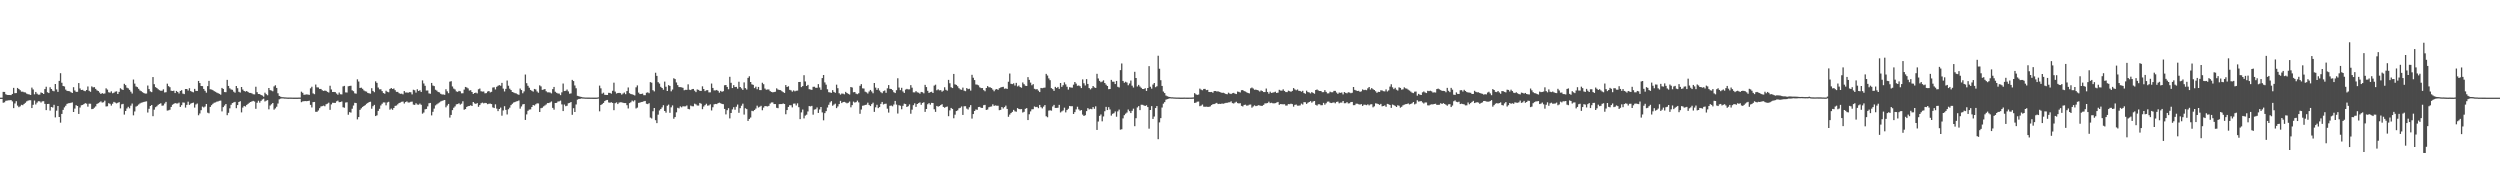 <?xml version="1.0" encoding="UTF-8"?>
<svg xmlns="http://www.w3.org/2000/svg" width="1920" height="150">
  <path d="M0 75.000h1v1.000H0zM1 75.000h1v1.000H1zM2 70.563h1v8.317H2zM3 70.629h1v7.982H3zM4 72.405h1v5.019H4zM5 72.920h1v4.336H5zM6 72.966h1v4.097H6zM7 72.952h1v4.048H7zM8 73.037h1v3.834H8zM9 72.152h1v5.713H9zM10 67.482h1v15.559H10zM11 71.590h1v7.884H11zM12 71.490h1v6.238H12zM13 67.554h1v13.529H13zM14 68.327h1v14.023H14zM15 69.297h1v12.371H15zM16 70.385h1v10.120H16zM17 70.379h1v10.428H17zM18 70.849h1v8.978H18zM19 71.024h1v7.929H19zM20 71.888h1v5.997H20zM21 72.346h1v4.945H21zM22 72.529h1v4.451H22zM23 72.884h1v4.136H23zM24 67.264h1v15.728H24zM25 68.721h1v11.749H25zM26 72.442h1v4.756H26zM27 70.626h1v9.615H27zM28 71.955h1v6.851H28zM29 72.686h1v5.033H29zM30 72.659h1v5.171H30zM31 71.002h1v7.730H31zM32 71.414h1v6.426H32zM33 72.202h1v5.516H33zM34 68.386h1v11.408H34zM35 66.598h1v17.968H35zM36 70.865h1v9.031H36zM37 71.454h1v8.315H37zM38 67.007h1v17.928H38zM39 68.341h1v13.830H39zM40 69.680h1v12.901H40zM41 70.093h1v10.387H41zM42 64.526h1v25.646H42zM43 68.658h1v16.315H43zM44 70.547h1v10.873H44zM45 62.102h1v27.746H45zM46 56.194h1v38.011H46zM47 63.553h1v23.965H47zM48 66.051h1v18.309H48zM49 66.406h1v16.067H49zM50 68.838h1v12.344H50zM51 69.809h1v9.940H51zM52 69.953h1v9.350H52zM53 70.105h1v9.120H53zM54 70.823h1v8.142H54zM55 71.406h1v7.228H55zM56 66.958h1v19.064H56zM57 69.471h1v13.949H57zM58 70.563h1v10.221H58zM59 70.512h1v10.895H59zM60 63.787h1v23.730H60zM61 67.960h1v14.601H61zM62 69.137h1v11.690H62zM63 68.953h1v11.623H63zM64 69.740h1v10.199H64zM65 70.044h1v9.167H65zM66 69.139h1v10.468H66zM67 66.400h1v15.526H67zM68 69.743h1v9.870H68zM69 70.525h1v9.121H69zM70 66.335h1v17.473H70zM71 67.143h1v16.490H71zM72 66.898h1v15.799H72zM73 68.231h1v13.494H73zM74 69.369h1v10.439H74zM75 69.894h1v9.355H75zM76 71.084h1v7.496H76zM77 72.213h1v5.681H77zM78 71.461h1v7.315H78zM79 72.002h1v6.547H79zM80 71.758h1v5.575H80zM81 67.820h1v13.950H81zM82 68.813h1v12.798H82zM83 70.857h1v8.423H83zM84 71.175h1v8.519H84zM85 70.159h1v10.921H85zM86 71.622h1v8.064H86zM87 71.230h1v7.005H87zM88 70.423h1v8.352H88zM89 70.130h1v9.292H89zM90 72.190h1v6.776H90zM91 70.578h1v7.857H91zM92 67.766h1v15.472H92zM93 68.588h1v11.548H93zM94 69.102h1v10.667H94zM95 64.338h1v23.655H95zM96 65.372h1v19.876H96zM97 67.311h1v16.007H97zM98 67.835h1v14.209H98zM99 69.025h1v14.193H99zM100 70.378h1v10.793H100zM101 71.807h1v7.725H101zM102 61.105h1v27.466H102zM103 64.186h1v21.415H103zM104 66.423h1v15.471H104zM105 66.914h1v14.318H105zM106 68.185h1v12.082H106zM107 69.488h1v9.974H107zM108 70.027h1v8.848H108zM109 70.787h1v7.845H109zM110 71.490h1v6.800H110zM111 71.870h1v6.155H111zM112 71.851h1v5.956H112zM113 65.703h1v20.701H113zM114 68.424h1v15.112H114zM115 70.174h1v11.217H115zM116 70.742h1v9.894H116zM117 59.185h1v30.081H117zM118 64.643h1v19.558H118zM119 66.914h1v15.415H119zM120 67.638h1v13.986H120zM121 68.570h1v11.915H121zM122 69.291h1v10.515H122zM123 69.719h1v9.586H123zM124 69.628h1v11.562H124zM125 68.603h1v12.401H125zM126 70.988h1v8.551H126zM127 70.794h1v7.452H127zM128 64.253h1v20.704H128zM129 66.152h1v18.584H129zM130 66.971h1v17.327H130zM131 69.682h1v12.447H131zM132 69.909h1v10.537H132zM133 69.641h1v10.124H133zM134 71.481h1v7.671H134zM135 69.856h1v9.603H135zM136 70.589h1v8.891H136zM137 71.804h1v6.990H137zM138 69.862h1v12.249H138zM139 69.248h1v11.563H139zM140 71.882h1v6.794H140zM141 72.282h1v6.545H141zM142 68.367h1v14.267H142zM143 68.372h1v12.145H143zM144 69.545h1v8.521H144zM145 67.740h1v12.791H145zM146 69.921h1v9.681H146zM147 70.524h1v8.605H147zM148 70.900h1v7.920H148zM149 68.265h1v14.369H149zM150 69.779h1v10.448H150zM151 69.888h1v9.621H151zM152 62.139h1v26.404H152zM153 63.814h1v23.304H153zM154 66.065h1v18.568H154zM155 66.137h1v15.722H155zM156 68.326h1v14.228H156zM157 69.746h1v12.050H157zM158 71.192h1v8.657H158zM159 66.170h1v20.367H159zM160 62.115h1v24.941H160zM161 68.549h1v13.551H161zM162 68.780h1v12.031H162zM163 69.240h1v10.458H163zM164 70.004h1v8.915H164zM165 70.498h1v8.145H165zM166 71.143h1v6.945H166zM167 71.574h1v6.284H167zM168 72.113h1v5.309H168zM169 72.692h1v4.549H169zM170 67.548h1v17.992H170zM171 68.284h1v13.972H171zM172 70.731h1v10.304H172zM173 70.819h1v9.035H173zM174 61.316h1v27.152H174zM175 66.000h1v20.620H175zM176 67.860h1v15.348H176zM177 68.718h1v11.747H177zM178 68.991h1v10.172H178zM179 70.415h1v8.202H179zM180 71.186h1v7.043H180zM181 66.041h1v17.073H181zM182 67.759h1v12.943H182zM183 70.520h1v7.814H183zM184 71.039h1v6.699H184zM185 66.824h1v19.522H185zM186 68.745h1v13.905H186zM187 69.895h1v11.482H187zM188 70.328h1v11.509H188zM189 69.913h1v10.672H189zM190 70.596h1v9.170H190zM191 71.324h1v7.564H191zM192 71.391h1v6.951H192zM193 71.750h1v6.134H193zM194 72.407h1v5.072H194zM195 72.519h1v5.453H195zM196 66.633h1v16.913H196zM197 70.804h1v8.105H197zM198 72.195h1v5.152H198zM199 72.245h1v6.582H199zM200 72.936h1v4.543H200zM201 73.386h1v2.989H201zM202 74.244h1v1.516H202zM203 71.152h1v6.773H203zM204 72.344h1v4.976H204zM205 73.169h1v3.743H205zM206 67.587h1v16.361H206zM207 69.226h1v11.806H207zM208 69.541h1v10.542H208zM209 70.104h1v9.002H209zM210 66.361h1v17.878H210zM211 65.472h1v17.794H211zM212 67.518h1v14.467H212zM213 71.613h1v7.890H213zM214 73.672h1v2.632H214zM215 74.265h1v1.529H215zM216 74.582h1v1.000H216zM217 74.645h1v1.000H217zM218 74.762h1v1.000H218zM219 74.795h1v1.000H219zM220 74.880h1v1.000H220zM221 74.919h1v1.000H221zM222 74.902h1v1.000H222zM223 74.915h1v1.000H223zM224 74.951h1v1.000H224zM225 74.959h1v1.000H225zM226 74.962h1v1.000H226zM227 74.976h1v1.000H227zM228 74.980h1v1.000H228zM229 74.931h1v1.000H229zM230 74.915h1v1.000H230zM231 70.403h1v8.095H231zM232 71.289h1v6.597H232zM233 72.803h1v4.939H233zM234 72.655h1v4.974H234zM235 72.482h1v5.230H235zM236 72.616h1v4.967H236zM237 72.860h1v4.435H237zM238 67.851h1v12.704H238zM239 66.618h1v15.933H239zM240 71.732h1v6.728H240zM241 72.352h1v5.914H241zM242 64.938h1v20.909H242zM243 67.057h1v18.789H243zM244 67.162h1v17.697H244zM245 68.322h1v14.791H245zM246 68.326h1v13.460H246zM247 69.327h1v12.185H247zM248 69.835h1v11.287H248zM249 69.548h1v12.054H249zM250 69.794h1v10.289H250zM251 70.545h1v9.091H251zM252 71.055h1v7.793H252zM253 65.869h1v18.484H253zM254 68.702h1v11.474H254zM255 70.667h1v8.246H255zM256 70.612h1v8.367H256zM257 70.774h1v8.287H257zM258 71.851h1v5.995H258zM259 72.777h1v4.472H259zM260 71.064h1v7.401H260zM261 72.417h1v5.940H261zM262 72.520h1v5.393H262zM263 66.351h1v16.052H263zM264 65.940h1v16.794H264zM265 70.986h1v7.753H265zM266 71.061h1v7.461H266zM267 66.235h1v21.893H267zM268 66.018h1v20.084H268zM269 65.831h1v20.663H269zM270 69.366h1v14.132H270zM271 70.061h1v11.010H271zM272 71.692h1v7.261H272zM273 71.920h1v7.244H273zM274 60.946h1v30.773H274zM275 62.628h1v27.254H275zM276 67.534h1v16.847H276zM277 67.333h1v15.843H277zM278 68.203h1v13.926H278zM279 69.448h1v11.956H279zM280 70.090h1v10.637H280zM281 70.374h1v9.340H281zM282 71.391h1v7.684H282zM283 71.671h1v6.701H283zM284 71.928h1v6.208H284zM285 67.756h1v15.765H285zM286 69.838h1v11.725H286zM287 70.817h1v9.745H287zM288 62.481h1v26.680H288zM289 63.624h1v24.931H289zM290 67.251h1v17.910H290zM291 68.606h1v14.955H291zM292 68.544h1v12.438H292zM293 70.000h1v9.663H293zM294 71.499h1v7.147H294zM295 71.995h1v6.724H295zM296 69.675h1v11.201H296zM297 70.525h1v8.191H297zM298 70.872h1v7.293H298zM299 68.295h1v15.943H299zM300 67.573h1v15.766H300zM301 68.369h1v15.957H301zM302 67.933h1v15.010H302zM303 69.262h1v12.031H303zM304 70.559h1v10.505H304zM305 70.553h1v9.558H305zM306 71.553h1v7.610H306zM307 72.040h1v6.691H307zM308 71.916h1v6.281H308zM309 72.463h1v5.516H309zM310 69.932h1v9.590H310zM311 71.049h1v7.324H311zM312 71.018h1v6.834H312zM313 71.226h1v7.507H313zM314 70.781h1v7.897H314zM315 70.838h1v7.347H315zM316 72.491h1v5.553H316zM317 68.927h1v11.384H317zM318 69.317h1v11.255H318zM319 71.109h1v8.198H319zM320 68.571h1v11.719H320zM321 69.892h1v10.533H321zM322 69.333h1v10.235H322zM323 70.619h1v9.846H323zM324 61.770h1v25.531H324zM325 64.113h1v22.293H325zM326 65.870h1v18.115H326zM327 69.538h1v14.126H327zM328 69.475h1v12.255H328zM329 71.710h1v7.595H329zM330 72.002h1v7.055H330zM331 63.704h1v24.941H331zM332 65.663h1v20.222H332zM333 66.153h1v17.245H333zM334 68.937h1v12.029H334zM335 69.582h1v10.551H335zM336 70.586h1v8.828H336zM337 70.968h1v7.730H337zM338 72.024h1v5.882H338zM339 72.558h1v4.928H339zM340 72.529h1v4.554H340zM341 72.799h1v3.987H341zM342 68.574h1v13.881H342zM343 70.162h1v10.889H343zM344 71.595h1v8.201H344zM345 62.738h1v27.592H345zM346 62.342h1v25.922H346zM347 66.399h1v18.176H347zM348 68.039h1v14.724H348zM349 68.688h1v13.029H349zM350 70.193h1v9.955H350zM351 70.534h1v9.384H351zM352 69.771h1v9.529H352zM353 70.134h1v10.214H353zM354 71.672h1v7.948H354zM355 71.612h1v6.162H355zM356 68.830h1v15.448H356zM357 66.747h1v17.038H357zM358 67.152h1v14.997H358zM359 67.899h1v13.597H359zM360 69.539h1v11.814H360zM361 69.277h1v11.558H361zM362 70.674h1v10.709H362zM363 72.136h1v6.176H363zM364 71.403h1v7.991H364zM365 71.100h1v8.708H365zM366 71.748h1v7.425H366zM367 68.571h1v13.464H367zM368 68.011h1v12.704H368zM369 70.086h1v9.219H369zM370 70.372h1v8.420H370zM371 70.258h1v9.132H371zM372 71.697h1v7.325H372zM373 71.541h1v7.687H373zM374 70.298h1v9.730H374zM375 69.908h1v9.764H375zM376 70.985h1v8.564H376zM377 70.496h1v9.434H377zM378 67.241h1v15.219H378zM379 67.044h1v15.927H379zM380 68.717h1v11.432H380zM381 66.679h1v16.724H381zM382 65.857h1v19.474H382zM383 65.394h1v18.299H383zM384 65.843h1v16.809H384zM385 63.651h1v25.201H385zM386 68.040h1v16.782H386zM387 70.240h1v11.297H387zM388 68.270h1v16.101H388zM389 61.823h1v26.072H389zM390 65.833h1v18.105H390zM391 68.086h1v14.623H391zM392 69.182h1v11.573H392zM393 70.668h1v9.008H393zM394 70.997h1v7.741H394zM395 71.531h1v6.846H395zM396 71.769h1v6.102H396zM397 72.385h1v5.281H397zM398 72.796h1v4.358H398zM399 67.984h1v15.455H399zM400 69.195h1v12.584H400zM401 71.625h1v8.556H401zM402 70.184h1v9.681H402zM403 57.268h1v34.833H403zM404 63.913h1v23.940H404zM405 65.899h1v19.177H405zM406 67.393h1v16.806H406zM407 69.084h1v14.914H407zM408 69.733h1v12.423H408zM409 70.332h1v10.285H409zM410 68.279h1v12.770H410zM411 68.722h1v11.353H411zM412 70.250h1v9.119H412zM413 71.195h1v8.258H413zM414 65.544h1v20.467H414zM415 66.370h1v16.739H415zM416 69.030h1v13.686H416zM417 68.738h1v12.981H417zM418 68.343h1v12.669H418zM419 70.068h1v10.185H419zM420 70.905h1v8.251H420zM421 70.913h1v8.263H421zM422 71.088h1v7.542H422zM423 71.746h1v6.191H423zM424 68.441h1v14.418H424zM425 66.774h1v17.460H425zM426 70.435h1v8.646H426zM427 71.274h1v7.712H427zM428 71.799h1v6.188H428zM429 71.905h1v5.938H429zM430 73.082h1v4.178H430zM431 70.929h1v9.271H431zM432 64.142h1v21.133H432zM433 69.958h1v10.341H433zM434 69.710h1v11.874H434zM435 68.764h1v12.421H435zM436 70.185h1v9.117H436zM437 71.969h1v7.058H437zM438 71.737h1v6.614H438zM439 61.348h1v26.829H439zM440 62.273h1v20.817H440zM441 65.654h1v20.345H441zM442 67.789h1v12.466H442zM443 73.593h1v2.944H443zM444 73.899h1v2.100H444zM445 74.246h1v1.665H445zM446 74.463h1v1.153H446zM447 74.723h1v1.000H447zM448 74.790h1v1.000H448zM449 74.879h1v1.000H449zM450 74.896h1v1.000H450zM451 74.912h1v1.000H451zM452 74.918h1v1.000H452zM453 74.937h1v1.000H453zM454 74.952h1v1.000H454zM455 74.972h1v1.000H455zM456 74.969h1v1.000H456zM457 74.981h1v1.000H457zM458 74.950h1v1.000H458zM459 74.730h1v1.000H459zM460 65.765h1v19.730H460zM461 67.828h1v12.828H461zM462 71.935h1v8.023H462zM463 71.174h1v7.879H463zM464 72.786h1v4.840H464zM465 72.904h1v4.040H465zM466 72.964h1v3.776H466zM467 71.294h1v7.384H467zM468 71.361h1v7.543H468zM469 71.946h1v6.614H469zM470 69.748h1v9.307H470zM471 63.477h1v21.165H471zM472 70.349h1v8.914H472zM473 71.815h1v6.820H473zM474 71.431h1v8.516H474zM475 71.301h1v7.514H475zM476 71.525h1v7.035H476zM477 72.665h1v5.907H477zM478 71.821h1v7.113H478zM479 71.081h1v8.083H479zM480 72.354h1v6.788H480zM481 69.940h1v10.873H481zM482 67.197h1v16.080H482zM483 71.589h1v7.626H483zM484 72.262h1v6.260H484zM485 72.460h1v4.821H485zM486 72.793h1v5.136H486zM487 73.298h1v3.728H487zM488 67.052h1v16.245H488zM489 65.588h1v17.051H489zM490 71.128h1v7.861H490zM491 72.227h1v6.578H491zM492 72.149h1v6.249H492zM493 71.890h1v6.343H493zM494 73.120h1v4.629H494zM495 73.103h1v4.437H495zM496 71.214h1v8.459H496zM497 70.911h1v9.054H497zM498 71.602h1v7.655H498zM499 63.102h1v27.213H499zM500 63.487h1v27.482H500zM501 69.261h1v16.189H501zM502 70.200h1v12.746H502zM503 55.878h1v36.450H503zM504 58.281h1v36.281H504zM505 63.109h1v24.960H505zM506 64.188h1v20.624H506zM507 66.644h1v17.045H507zM508 67.594h1v14.905H508zM509 68.910h1v11.886H509zM510 62.653h1v22.606H510zM511 66.614h1v19.915H511zM512 69.884h1v11.302H512zM513 65.368h1v14.990H513zM514 65.981h1v20.674H514zM515 70.165h1v12.262H515zM516 68.768h1v12.168H516zM517 60.086h1v31.085H517zM518 60.787h1v29.126H518zM519 63.351h1v22.907H519zM520 65.380h1v17.425H520zM521 66.888h1v16.358H521zM522 66.921h1v14.773H522zM523 67.082h1v15.357H523zM524 67.454h1v14.138H524zM525 69.330h1v12.399H525zM526 68.967h1v12.688H526zM527 69.027h1v11.959H527zM528 64.751h1v18.893H528zM529 68.902h1v15.064H529zM530 69.193h1v11.918H530zM531 68.444h1v13.162H531zM532 68.297h1v13.370H532zM533 69.657h1v9.952H533zM534 70.755h1v9.433H534zM535 68.687h1v12.359H535zM536 69.001h1v12.097H536zM537 69.786h1v9.259H537zM538 69.821h1v9.854H538zM539 66.314h1v17.567H539zM540 68.356h1v13.441H540zM541 70.008h1v10.749H541zM542 69.337h1v10.311H542zM543 69.202h1v11.955H543zM544 70.968h1v9.965H544zM545 70.935h1v9.217H545zM546 64.157h1v20.671H546zM547 67.556h1v14.812H547zM548 69.426h1v10.716H548zM549 69.406h1v10.410H549zM550 69.094h1v10.875H550zM551 69.807h1v9.407H551zM552 71.192h1v7.667H552zM553 69.777h1v9.533H553zM554 70.519h1v9.298H554zM555 70.017h1v10.010H555zM556 65.491h1v18.149H556zM557 65.300h1v22.574H557zM558 66.768h1v17.843H558zM559 68.576h1v14.522H559zM560 59.004h1v31.936H560zM561 63.579h1v23.185H561zM562 67.647h1v16.353H562zM563 65.388h1v16.925H563zM564 66.851h1v17.400H564zM565 66.737h1v15.212H565zM566 68.097h1v12.207H566zM567 62.773h1v23.871H567zM568 66.793h1v16.321H568zM569 67.868h1v13.318H569zM570 69.023h1v10.605H570zM571 63.290h1v24.735H571zM572 67.701h1v15.458H572zM573 68.788h1v15.009H573zM574 59.816h1v33.036H574zM575 58.585h1v32.733H575zM576 62.965h1v27.287H576zM577 64.742h1v20.349H577zM578 65.173h1v20.232H578zM579 67.686h1v16.809H579zM580 66.575h1v16.848H580zM581 68.558h1v12.572H581zM582 66.758h1v15.802H582zM583 69.170h1v12.788H583zM584 69.214h1v12.058H584zM585 63.548h1v21.138H585zM586 64.682h1v17.937H586zM587 67.981h1v13.479H587zM588 68.938h1v12.639H588zM589 68.732h1v13.008H589zM590 68.724h1v12.584H590zM591 70.011h1v9.573H591zM592 70.595h1v8.104H592zM593 70.909h1v7.721H593zM594 70.729h1v9.192H594zM595 70.463h1v9.466H595zM596 67.854h1v14.954H596zM597 68.745h1v14.364H597zM598 69.062h1v10.888H598zM599 69.224h1v10.675H599zM600 70.018h1v9.917H600zM601 70.768h1v8.714H601zM602 71.367h1v8.528H602zM603 65.323h1v22.430H603zM604 66.841h1v17.693H604zM605 66.245h1v15.894H605zM606 68.963h1v11.820H606zM607 69.365h1v11.471H607zM608 70.400h1v12.058H608zM609 69.422h1v10.189H609zM610 70.155h1v9.364H610zM611 69.687h1v11.310H611zM612 69.603h1v9.766H612zM613 62.996h1v19.312H613zM614 62.917h1v28.601H614zM615 66.895h1v19.428H615zM616 66.108h1v17.991H616zM617 57.762h1v33.148H617zM618 62.546h1v26.249H618zM619 66.069h1v22.004H619zM620 65.178h1v20.448H620zM621 68.499h1v12.950H621zM622 68.741h1v12.991H622zM623 69.013h1v12.293H623zM624 66.652h1v21.434H624zM625 66.622h1v17.542H625zM626 67.443h1v16.421H626zM627 67.406h1v15.141H627zM628 64.617h1v22.099H628zM629 67.188h1v16.905H629zM630 68.968h1v13.185H630zM631 59.939h1v26.406H631zM632 57.583h1v34.851H632zM633 63.275h1v23.613H633zM634 65.047h1v20.311H634zM635 68.533h1v14.045H635zM636 70.785h1v9.703H636zM637 71.007h1v7.655H637zM638 71.299h1v6.371H638zM639 69.210h1v11.983H639zM640 70.602h1v9.728H640zM641 71.279h1v8.355H641zM642 65.042h1v18.017H642zM643 67.757h1v13.999H643zM644 71.629h1v8.299H644zM645 72.668h1v4.810H645zM646 71.817h1v7.323H646zM647 71.919h1v6.472H647zM648 72.445h1v5.800H648zM649 70.541h1v8.181H649zM650 71.424h1v7.942H650zM651 72.092h1v6.830H651zM652 72.592h1v5.398H652zM653 66.831h1v15.605H653zM654 67.250h1v13.500H654zM655 70.835h1v7.196H655zM656 70.672h1v8.146H656zM657 71.917h1v6.510H657zM658 72.340h1v4.913H658zM659 71.609h1v7.043H659zM660 65.908h1v21.466H660zM661 64.615h1v19.516H661zM662 67.821h1v13.360H662zM663 68.008h1v12.991H663zM664 70.409h1v10.187H664zM665 70.915h1v9.462H665zM666 71.812h1v7.035H666zM667 70.231h1v10.371H667zM668 69.063h1v12.385H668zM669 70.243h1v9.716H669zM670 71.625h1v7.214H670zM671 63.748h1v22.146H671zM672 67.299h1v15.118H672zM673 69.022h1v11.443H673zM674 67.741h1v15.314H674zM675 69.507h1v12.697H675zM676 70.787h1v8.989H676zM677 71.561h1v6.727H677zM678 70.060h1v10.185H678zM679 69.456h1v10.297H679zM680 71.264h1v8.359H680zM681 67.850h1v15.605H681zM682 65.324h1v21.133H682zM683 68.179h1v13.061H683zM684 68.368h1v12.665H684zM685 69.221h1v12.449H685zM686 70.833h1v9.440H686zM687 71.481h1v6.024H687zM688 69.297h1v11.020H688zM689 60.094h1v27.116H689zM690 67.247h1v13.571H690zM691 69.231h1v11.977H691zM692 67.423h1v16.472H692zM693 70.262h1v10.996H693zM694 71.396h1v8.232H694zM695 68.798h1v11.140H695zM696 68.270h1v13.902H696zM697 68.651h1v12.911H697zM698 68.590h1v11.608H698zM699 65.375h1v21.966H699zM700 67.349h1v16.858H700zM701 70.900h1v9.870H701zM702 70.979h1v8.397H702zM703 70.004h1v12.050H703zM704 70.913h1v8.943H704zM705 71.186h1v8.033H705zM706 71.913h1v6.711H706zM707 70.599h1v9.887H707zM708 70.852h1v8.223H708zM709 71.695h1v6.866H709zM710 65.165h1v20.752H710zM711 66.892h1v16.800H711zM712 69.738h1v10.346H712zM713 71.390h1v7.833H713zM714 70.748h1v9.622H714zM715 70.445h1v8.551H715zM716 71.420h1v7.659H716zM717 65.739h1v18.156H717zM718 65.026h1v20.871H718zM719 69.328h1v12.028H719zM720 68.585h1v13.332H720zM721 69.380h1v12.071H721zM722 69.237h1v11.444H722zM723 70.398h1v9.615H723zM724 69.638h1v12.509H724zM725 66.999h1v15.736H725zM726 68.964h1v13.162H726zM727 69.609h1v12.190H727zM728 61.347h1v27.881H728zM729 63.971h1v20.812H729zM730 67.039h1v15.842H730zM731 67.623h1v16.056H731zM732 56.798h1v34.008H732zM733 64.775h1v23.289H733zM734 65.213h1v20.067H734zM735 66.240h1v18.567H735zM736 67.743h1v15.473H736zM737 68.678h1v14.103H737zM738 68.990h1v12.772H738zM739 67.260h1v21.011H739zM740 69.648h1v11.978H740zM741 70.018h1v11.526H741zM742 67.612h1v15.816H742zM743 68.434h1v15.677H743zM744 68.125h1v14.271H744zM745 69.588h1v11.161H745zM746 57.445h1v33.626H746zM747 59.690h1v27.928H747zM748 61.503h1v23.751H748zM749 64.845h1v19.205H749zM750 65.039h1v19.294H750zM751 65.541h1v16.689H751zM752 67.064h1v15.017H752zM753 67.670h1v15.155H753zM754 67.642h1v15.245H754zM755 69.209h1v11.559H755zM756 70.109h1v10.437H756zM757 67.601h1v16.847H757zM758 66.121h1v18.021H758zM759 67.016h1v15.381H759zM760 67.091h1v14.870H760zM761 67.646h1v14.096H761zM762 68.824h1v11.293H762zM763 70.092h1v11.193H763zM764 68.742h1v12.219H764zM765 68.359h1v12.861H765zM766 69.025h1v12.159H766zM767 67.738h1v16.887H767zM768 67.208h1v17.151H768zM769 66.892h1v15.288H769zM770 66.649h1v16.676H770zM771 68.161h1v14.113H771zM772 67.866h1v13.231H772zM773 68.312h1v15.362H773zM774 62.771h1v26.931H774zM775 56.476h1v31.542H775zM776 64.362h1v22.482H776zM777 64.609h1v21.310H777zM778 64.003h1v20.360H778zM779 65.681h1v19.827H779zM780 63.628h1v22.196H780zM781 66.330h1v16.689H781zM782 65.706h1v17.983H782zM783 66.863h1v17.061H783zM784 67.369h1v16.391H784zM785 63.352h1v23.079H785zM786 64.657h1v21.198H786zM787 65.866h1v17.689H787zM788 66.060h1v17.003H788zM789 59.221h1v32.986H789zM790 61.342h1v26.392H790zM791 63.455h1v22.120H791zM792 65.508h1v18.457H792zM793 64.632h1v19.253H793zM794 68.193h1v13.564H794zM795 68.646h1v13.656H795zM796 68.445h1v13.652H796zM797 69.565h1v13.523H797zM798 70.731h1v9.858H798zM799 67.518h1v14.798H799zM800 67.744h1v15.528H800zM801 67.411h1v14.457H801zM802 67.255h1v13.432H802zM803 56.743h1v32.564H803zM804 57.991h1v32.076H804zM805 60.233h1v24.716H805zM806 61.583h1v23.094H806zM807 67.687h1v17.295H807zM808 68.438h1v13.336H808zM809 69.779h1v10.749H809zM810 66.721h1v16.154H810zM811 67.647h1v15.265H811zM812 66.773h1v15.976H812zM813 68.261h1v12.282H813zM814 63.756h1v22.613H814zM815 66.716h1v18.833H815zM816 65.424h1v19.405H816zM817 63.241h1v19.457H817zM818 64.843h1v21.504H818zM819 66.625h1v17.894H819zM820 68.813h1v14.684H820zM821 66.950h1v14.432H821zM822 67.234h1v14.395H822zM823 67.314h1v14.242H823zM824 65.008h1v22.557H824zM825 62.962h1v23.167H825zM826 64.202h1v19.806H826zM827 65.873h1v16.095H827zM828 65.659h1v18.335H828zM829 66.187h1v18.831H829zM830 67.611h1v16.924H830zM831 60.995h1v27.007H831zM832 63.954h1v25.157H832zM833 65.649h1v22.836H833zM834 60.781h1v24.575H834zM835 64.447h1v18.576H835zM836 67.613h1v16.400H836zM837 68.645h1v14.935H837zM838 67.731h1v16.145H838zM839 66.047h1v16.186H839zM840 67.143h1v16.411H840zM841 67.548h1v14.104H841zM842 56.661h1v43.129H842zM843 60.251h1v33.090H843zM844 62.115h1v26.864H844zM845 63.137h1v24.778H845zM846 62.597h1v30.570H846zM847 61.689h1v27.745H847zM848 63.750h1v21.701H848zM849 65.043h1v17.011H849zM850 66.041h1v18.491H850zM851 68.481h1v13.859H851zM852 68.376h1v15.713H852zM853 61.361h1v27.417H853zM854 62.742h1v24.666H854zM855 62.749h1v24.192H855zM856 64.585h1v21.018H856zM857 62.159h1v27.505H857zM858 66.672h1v18.879H858zM859 67.150h1v17.034H859zM860 53.868h1v45.708H860zM861 48.749h1v50.504H861zM862 62.176h1v28.763H862zM863 63.545h1v24.918H863zM864 62.774h1v24.539H864zM865 63.371h1v23.075H865zM866 65.491h1v18.647H866zM867 64.113h1v21.280H867zM868 61.840h1v25.008H868zM869 65.803h1v19.267H869zM870 67.250h1v16.223H870zM871 55.144h1v41.781H871zM872 59.919h1v30.881H872zM873 66.396h1v16.132H873zM874 65.161h1v16.340H874zM875 66.456h1v18.121H875zM876 67.456h1v12.965H876zM877 68.341h1v12.153H877zM878 68.408h1v12.537H878zM879 67.729h1v13.698H879zM880 69.824h1v11.038H880zM881 67.579h1v14.625H881zM882 50.802h1v47.998H882zM883 66.605h1v17.873H883zM884 68.089h1v13.402H884zM885 64.910h1v26.420H885zM886 63.734h1v25.770H886zM887 66.975h1v15.995H887zM888 66.258h1v15.187H888zM889 42.796h1v64.104H889zM890 52.795h1v41.229H890zM891 61.593h1v29.136H891zM892 65.987h1v16.606H892zM893 70.282h1v9.331H893zM894 71.463h1v6.971H894zM895 73.344h1v3.198H895zM896 73.947h1v2.174H896zM897 74.310h1v1.513H897zM898 74.511h1v1.000H898zM899 74.697h1v1.000H899zM900 74.675h1v1.000H900zM901 74.801h1v1.000H901zM902 74.848h1v1.000H902zM903 74.886h1v1.000H903zM904 74.883h1v1.000H904zM905 74.914h1v1.000H905zM906 74.957h1v1.000H906zM907 74.966h1v1.000H907zM908 74.969h1v1.000H908zM909 74.913h1v1.000H909zM910 74.955h1v1.000H910zM911 74.963h1v1.000H911zM912 74.969h1v1.000H912zM913 74.937h1v1.000H913zM914 74.950h1v1.000H914zM915 74.925h1v1.000H915zM916 74.820h1v1.000H916zM917 71.516h1v7.528H917zM918 72.444h1v6.353H918zM919 72.929h1v5.170H919zM920 72.599h1v5.382H920zM921 68.023h1v13.556H921zM922 68.858h1v12.247H922zM923 69.347h1v10.913H923zM924 68.298h1v13.600H924zM925 68.272h1v13.768H925zM926 69.229h1v12.710H926zM927 68.996h1v13.075H927zM928 70.634h1v11.460H928zM929 70.718h1v10.999H929zM930 70.623h1v10.085H930zM931 71.213h1v8.815H931zM932 69.924h1v9.998H932zM933 69.900h1v9.583H933zM934 70.256h1v8.755H934zM935 70.135h1v9.790H935zM936 70.575h1v9.142H936zM937 70.905h1v8.907H937zM938 71.326h1v8.198H938zM939 71.197h1v8.462H939zM940 71.610h1v7.750H940zM941 72.179h1v6.814H941zM942 72.380h1v6.557H942zM943 71.150h1v7.481H943zM944 71.901h1v6.638H944zM945 72.239h1v5.597H945zM946 71.576h1v7.643H946zM947 71.312h1v8.193H947zM948 71.917h1v6.878H948zM949 72.244h1v5.896H949zM950 70.272h1v8.917H950zM951 70.530h1v8.917H951zM952 71.012h1v8.225H952zM953 69.297h1v12.021H953zM954 69.195h1v12.579H954zM955 69.924h1v10.663H955zM956 70.310h1v10.052H956zM957 70.895h1v10.271H957zM958 71.407h1v9.613H958zM959 71.746h1v8.619H959zM960 67.841h1v12.453H960zM961 67.200h1v15.509H961zM962 67.982h1v13.761H962zM963 68.989h1v11.915H963zM964 68.821h1v12.713H964zM965 69.139h1v12.122H965zM966 69.483h1v11.297H966zM967 70.283h1v10.704H967zM968 69.450h1v11.844H968zM969 69.919h1v11.361H969zM970 70.711h1v9.819H970zM971 70.703h1v8.719H971zM972 67.999h1v11.369H972zM973 70.597h1v8.570H973zM974 71.925h1v6.144H974zM975 70.384h1v8.848H975zM976 71.362h1v7.543H976zM977 71.125h1v8.160H977zM978 70.868h1v8.558H978zM979 70.412h1v8.769H979zM980 71.399h1v7.321H980zM981 71.101h1v7.198H981zM982 68.979h1v11.514H982zM983 69.543h1v10.366H983zM984 69.647h1v10.361H984zM985 68.618h1v11.494H985zM986 69.852h1v10.156H986zM987 70.727h1v10.366H987zM988 70.774h1v10.285H988zM989 69.624h1v10.284H989zM990 70.063h1v9.971H990zM991 70.503h1v9.114H991zM992 69.769h1v10.206H992zM993 67.635h1v14.264H993zM994 68.678h1v11.841H994zM995 69.303h1v10.997H995zM996 68.684h1v12.462H996zM997 69.758h1v11.386H997zM998 69.857h1v11.068H998zM999 70.464h1v9.115H999zM1000 69.748h1v10.516H1000zM1001 71.494h1v6.969H1001zM1002 71.993h1v6.538H1002zM1003 69.618h1v10.186H1003zM1004 70.710h1v8.192H1004zM1005 71.038h1v7.287H1005zM1006 71.712h1v5.950H1006zM1007 70.686h1v8.162H1007zM1008 71.354h1v6.547H1008zM1009 71.970h1v5.609H1009zM1010 69.107h1v11.416H1010zM1011 68.705h1v12.417H1011zM1012 69.502h1v10.573H1012zM1013 69.864h1v10.235H1013zM1014 69.882h1v10.977H1014zM1015 70.803h1v9.972H1015zM1016 70.757h1v8.239H1016zM1017 69.201h1v11.168H1017zM1018 70.547h1v8.779H1018zM1019 71.720h1v6.344H1019zM1020 71.661h1v6.330H1020zM1021 70.378h1v8.540H1021zM1022 70.883h1v8.292H1022zM1023 70.855h1v7.979H1023zM1024 69.772h1v8.872H1024zM1025 69.807h1v9.546H1025zM1026 71.063h1v7.202H1026zM1027 72.071h1v5.940H1027zM1028 71.042h1v8.314H1028zM1029 71.309h1v7.484H1029zM1030 71.021h1v7.793H1030zM1031 72.510h1v5.071H1031zM1032 70.706h1v8.584H1032zM1033 71.300h1v7.950H1033zM1034 71.660h1v6.802H1034zM1035 70.882h1v8.571H1035zM1036 71.086h1v8.219H1036zM1037 71.569h1v6.800H1037zM1038 71.197h1v7.112H1038zM1039 66.792h1v14.001H1039zM1040 68.994h1v11.732H1040zM1041 69.483h1v10.157H1041zM1042 69.902h1v9.777H1042zM1043 69.716h1v10.374H1043zM1044 70.549h1v9.805H1044zM1045 70.147h1v9.848H1045zM1046 68.633h1v12.727H1046zM1047 69.200h1v11.197H1047zM1048 68.991h1v11.426H1048zM1049 69.282h1v11.496H1049zM1050 67.837h1v12.272H1050zM1051 66.836h1v14.114H1051zM1052 68.777h1v11.377H1052zM1053 67.638h1v12.362H1053zM1054 68.506h1v13.923H1054zM1055 69.133h1v12.536H1055zM1056 70.102h1v9.243H1056zM1057 71.252h1v8.322H1057zM1058 70.482h1v9.455H1058zM1059 70.669h1v9.855H1059zM1060 69.331h1v10.464H1060zM1061 69.458h1v12.202H1061zM1062 70.025h1v11.401H1062zM1063 70.205h1v10.760H1063zM1064 68.663h1v13.336H1064zM1065 70.263h1v9.508H1065zM1066 69.437h1v10.633H1066zM1067 66.490h1v14.167H1067zM1068 64.733h1v18.132H1068zM1069 67.076h1v13.186H1069zM1070 68.467h1v12.298H1070zM1071 67.453h1v13.859H1071zM1072 68.868h1v13.331H1072zM1073 69.522h1v11.307H1073zM1074 67.074h1v14.141H1074zM1075 67.516h1v15.186H1075zM1076 68.878h1v13.124H1076zM1077 68.619h1v12.262H1077zM1078 67.055h1v13.338H1078zM1079 67.851h1v12.194H1079zM1080 68.104h1v11.758H1080zM1081 68.886h1v10.525H1081zM1082 69.539h1v10.706H1082zM1083 70.370h1v9.446H1083zM1084 71.194h1v8.121H1084zM1085 71.509h1v6.805H1085zM1086 70.402h1v9.770H1086zM1087 70.279h1v9.269H1087zM1088 73.493h1v3.527H1088zM1089 72.103h1v5.946H1089zM1090 72.708h1v5.126H1090zM1091 72.961h1v4.640H1091zM1092 70.936h1v7.753H1092zM1093 70.238h1v9.260H1093zM1094 71.018h1v7.652H1094zM1095 71.473h1v7.200H1095zM1096 69.741h1v11.137H1096zM1097 69.986h1v11.016H1097zM1098 69.698h1v10.663H1098zM1099 70.140h1v9.997H1099zM1100 71.064h1v9.094H1100zM1101 70.925h1v8.956H1101zM1102 71.043h1v8.614H1102zM1103 68.427h1v12.129H1103zM1104 68.034h1v12.509H1104zM1105 68.602h1v11.843H1105zM1106 69.238h1v10.006H1106zM1107 69.783h1v10.083H1107zM1108 69.805h1v9.417H1108zM1109 69.948h1v9.876H1109zM1110 70.867h1v9.553H1110zM1111 67.501h1v13.680H1111zM1112 69.719h1v10.422H1112zM1113 70.773h1v9.226H1113zM1114 67.460h1v14.761H1114zM1115 68.855h1v12.185H1115zM1116 72.722h1v5.039H1116zM1117 72.922h1v4.164H1117zM1118 70.977h1v7.220H1118zM1119 72.065h1v6.444H1119zM1120 72.201h1v5.880H1120zM1121 69.300h1v10.617H1121zM1122 69.226h1v10.396H1122zM1123 70.274h1v9.629H1123zM1124 68.966h1v11.236H1124zM1125 69.866h1v11.098H1125zM1126 70.716h1v10.189H1126zM1127 71.035h1v7.667H1127zM1128 71.135h1v8.917H1128zM1129 71.295h1v7.876H1129zM1130 72.211h1v6.087H1130zM1131 72.153h1v5.322H1131zM1132 69.716h1v9.452H1132zM1133 70.549h1v8.199H1133zM1134 70.908h1v7.588H1134zM1135 70.854h1v7.927H1135zM1136 71.408h1v8.342H1136zM1137 71.785h1v7.273H1137zM1138 72.052h1v6.578H1138zM1139 72.642h1v4.923H1139zM1140 72.343h1v5.161H1140zM1141 72.493h1v5.490H1141zM1142 71.044h1v7.048H1142zM1143 70.427h1v7.648H1143zM1144 71.751h1v5.856H1144zM1145 73.129h1v3.771H1145zM1146 68.416h1v13.519H1146zM1147 69.122h1v11.618H1147zM1148 70.571h1v9.105H1148zM1149 70.783h1v8.430H1149zM1150 69.871h1v9.663H1150zM1151 71.016h1v8.141H1151zM1152 71.976h1v6.642H1152zM1153 69.962h1v10.735H1153zM1154 70.018h1v11.004H1154zM1155 70.560h1v8.826H1155zM1156 70.971h1v7.438H1156zM1157 68.873h1v12.948H1157zM1158 69.059h1v11.749H1158zM1159 70.308h1v8.773H1159zM1160 68.855h1v10.876H1160zM1161 69.951h1v9.358H1161zM1162 71.190h1v8.524H1162zM1163 71.492h1v7.123H1163zM1164 70.864h1v7.967H1164zM1165 71.622h1v7.328H1165zM1166 72.258h1v6.340H1166zM1167 72.486h1v4.762H1167zM1168 71.108h1v7.890H1168zM1169 71.357h1v7.218H1169zM1170 71.899h1v5.558H1170zM1171 71.377h1v7.557H1171zM1172 72.199h1v6.152H1172zM1173 72.455h1v4.858H1173zM1174 72.528h1v4.929H1174zM1175 67.969h1v14.316H1175zM1176 69.385h1v12.476H1176zM1177 70.820h1v8.421H1177zM1178 71.540h1v6.879H1178zM1179 71.686h1v6.238H1179zM1180 72.219h1v5.587H1180zM1181 72.614h1v5.009H1181zM1182 70.336h1v9.575H1182zM1183 70.782h1v8.765H1183zM1184 70.618h1v8.132H1184zM1185 70.293h1v9.814H1185zM1186 67.066h1v16.376H1186zM1187 70.008h1v10.406H1187zM1188 70.888h1v7.725H1188zM1189 68.651h1v12.578H1189zM1190 70.469h1v8.870H1190zM1191 70.762h1v8.071H1191zM1192 70.309h1v9.337H1192zM1193 70.895h1v8.738H1193zM1194 71.369h1v8.068H1194zM1195 71.545h1v7.235H1195zM1196 68.185h1v12.657H1196zM1197 69.470h1v10.752H1197zM1198 71.156h1v6.922H1198zM1199 71.072h1v7.592H1199zM1200 72.224h1v5.543H1200zM1201 72.280h1v5.521H1201zM1202 72.528h1v5.015H1202zM1203 68.304h1v12.087H1203zM1204 67.911h1v12.902H1204zM1205 72.112h1v5.002H1205zM1206 72.734h1v4.849H1206zM1207 70.050h1v9.486H1207zM1208 70.892h1v7.851H1208zM1209 71.543h1v7.117H1209zM1210 69.495h1v13.760H1210zM1211 66.948h1v15.164H1211zM1212 69.504h1v10.516H1212zM1213 69.588h1v10.099H1213zM1214 66.583h1v18.565H1214zM1215 67.710h1v14.542H1215zM1216 70.259h1v9.777H1216zM1217 70.625h1v9.691H1217zM1218 68.245h1v14.271H1218zM1219 69.669h1v10.298H1219zM1220 70.666h1v8.496H1220zM1221 68.578h1v14.394H1221zM1222 68.542h1v12.244H1222zM1223 70.727h1v8.324H1223zM1224 71.396h1v7.546H1224zM1225 67.223h1v17.248H1225zM1226 68.216h1v14.982H1226zM1227 69.145h1v11.220H1227zM1228 68.521h1v13.054H1228zM1229 69.445h1v11.827H1229zM1230 70.274h1v9.436H1230zM1231 70.866h1v8.439H1231zM1232 64.161h1v21.652H1232zM1233 68.459h1v14.910H1233zM1234 69.993h1v9.102H1234zM1235 69.101h1v12.953H1235zM1236 67.490h1v14.946H1236zM1237 68.202h1v12.498H1237zM1238 70.814h1v8.626H1238zM1239 67.723h1v14.563H1239zM1240 67.797h1v14.143H1240zM1241 68.840h1v12.111H1241zM1242 68.939h1v12.546H1242zM1243 66.180h1v17.470H1243zM1244 68.305h1v14.493H1244zM1245 69.727h1v10.406H1245zM1246 68.387h1v13.945H1246zM1247 69.816h1v10.110H1247zM1248 70.303h1v9.073H1248zM1249 71.119h1v8.544H1249zM1250 69.897h1v11.170H1250zM1251 70.288h1v9.410H1251zM1252 70.666h1v9.015H1252zM1253 66.686h1v16.277H1253zM1254 69.271h1v11.629H1254zM1255 70.932h1v8.725H1255zM1256 70.890h1v8.634H1256zM1257 69.862h1v9.893H1257zM1258 70.128h1v9.824H1258zM1259 72.074h1v5.924H1259zM1260 62.567h1v27.727H1260zM1261 62.192h1v25.692H1261zM1262 68.180h1v13.010H1262zM1263 70.404h1v9.337H1263zM1264 66.896h1v16.176H1264zM1265 67.458h1v15.331H1265zM1266 69.175h1v12.399H1266zM1267 69.806h1v10.698H1267zM1268 63.434h1v24.506H1268zM1269 65.840h1v19.660H1269zM1270 67.770h1v15.339H1270zM1271 64.890h1v20.126H1271zM1272 64.980h1v19.419H1272zM1273 67.851h1v15.565H1273zM1274 68.759h1v11.297H1274zM1275 64.391h1v20.792H1275zM1276 66.292h1v17.944H1276zM1277 66.522h1v16.112H1277zM1278 64.025h1v20.864H1278zM1279 65.924h1v16.427H1279zM1280 67.952h1v14.040H1280zM1281 68.799h1v11.848H1281zM1282 64.941h1v20.950H1282zM1283 65.821h1v18.165H1283zM1284 68.573h1v12.445H1284zM1285 66.421h1v17.410H1285zM1286 65.928h1v16.793H1286zM1287 68.081h1v13.951H1287zM1288 68.475h1v12.885H1288zM1289 64.629h1v21.532H1289zM1290 66.694h1v17.929H1290zM1291 68.245h1v13.251H1291zM1292 67.947h1v13.797H1292zM1293 66.514h1v16.181H1293zM1294 66.345h1v16.109H1294zM1295 68.396h1v13.688H1295zM1296 60.404h1v24.745H1296zM1297 65.701h1v17.487H1297zM1298 67.404h1v15.068H1298zM1299 68.400h1v12.821H1299zM1300 65.250h1v19.647H1300zM1301 66.379h1v16.241H1301zM1302 68.439h1v12.589H1302zM1303 64.891h1v19.881H1303zM1304 65.627h1v18.844H1304zM1305 66.825h1v16.047H1305zM1306 66.931h1v16.113H1306zM1307 67.336h1v16.083H1307zM1308 66.991h1v15.092H1308zM1309 67.966h1v13.832H1309zM1310 65.760h1v20.641H1310zM1311 66.354h1v17.668H1311zM1312 68.385h1v13.024H1312zM1313 69.315h1v10.663H1313zM1314 69.584h1v10.979H1314zM1315 68.424h1v13.266H1315zM1316 71.739h1v5.651H1316zM1317 72.459h1v5.124H1317zM1318 68.495h1v12.561H1318zM1319 67.797h1v13.673H1319zM1320 69.051h1v11.053H1320zM1321 70.061h1v9.770H1321zM1322 69.331h1v11.647H1322zM1323 68.729h1v11.759H1323zM1324 69.623h1v10.385H1324zM1325 67.697h1v13.298H1325zM1326 66.000h1v16.811H1326zM1327 68.105h1v13.888H1327zM1328 69.451h1v11.120H1328zM1329 67.232h1v15.347H1329zM1330 68.456h1v12.322H1330zM1331 69.773h1v10.323H1331zM1332 70.774h1v9.179H1332zM1333 70.052h1v10.370H1333zM1334 69.681h1v9.621H1334zM1335 70.165h1v9.545H1335zM1336 70.581h1v8.722H1336zM1337 69.865h1v11.117H1337zM1338 69.685h1v11.667H1338zM1339 69.831h1v10.711H1339zM1340 70.149h1v9.370H1340zM1341 70.905h1v7.793H1341zM1342 72.011h1v6.204H1342zM1343 68.185h1v13.834H1343zM1344 68.643h1v11.584H1344zM1345 69.700h1v10.119H1345zM1346 71.297h1v7.705H1346zM1347 72.283h1v5.510H1347zM1348 70.799h1v7.571H1348zM1349 70.614h1v8.019H1349zM1350 71.139h1v7.054H1350zM1351 71.466h1v6.858H1351zM1352 72.152h1v5.953H1352zM1353 72.493h1v5.343H1353zM1354 72.673h1v5.024H1354zM1355 70.437h1v8.026H1355zM1356 71.612h1v7.163H1356zM1357 70.602h1v8.351H1357zM1358 71.266h1v7.650H1358zM1359 72.462h1v6.022H1359zM1360 72.273h1v5.615H1360zM1361 72.605h1v4.768H1361zM1362 73.084h1v4.071H1362zM1363 73.454h1v3.455H1363zM1364 73.198h1v3.227H1364zM1365 73.238h1v3.105H1365zM1366 73.305h1v3.309H1366zM1367 73.433h1v3.159H1367zM1368 73.763h1v2.701H1368zM1369 73.975h1v2.273H1369zM1370 73.961h1v2.213H1370zM1371 74.032h1v2.175H1371zM1372 74.321h1v1.742H1372zM1373 74.157h1v1.571H1373zM1374 74.022h1v1.683H1374zM1375 74.063h1v1.673H1375zM1376 74.186h1v1.377H1376zM1377 74.194h1v1.291H1377zM1378 74.195h1v1.391H1378zM1379 74.221h1v1.348H1379zM1380 74.290h1v1.209H1380zM1381 74.374h1v1.066H1381zM1382 74.487h1v1.000H1382zM1383 74.435h1v1.000H1383zM1384 74.467h1v1.000H1384zM1385 74.544h1v1.000H1385zM1386 74.547h1v1.000H1386zM1387 74.543h1v1.000H1387zM1388 74.553h1v1.000H1388zM1389 74.255h1v1.132H1389zM1390 74.617h1v1.000H1390zM1391 74.735h1v1.000H1391zM1392 74.758h1v1.000H1392zM1393 74.800h1v1.000H1393zM1394 74.783h1v1.000H1394zM1395 74.749h1v1.000H1395zM1396 74.762h1v1.000H1396zM1397 74.754h1v1.000H1397zM1398 74.760h1v1.000H1398zM1399 74.831h1v1.000H1399zM1400 74.852h1v1.000H1400zM1401 74.879h1v1.000H1401zM1402 74.887h1v1.000H1402zM1403 74.179h1v1.413H1403zM1404 52.523h1v45.769H1404zM1405 61.066h1v31.199H1405zM1406 66.362h1v18.984H1406zM1407 67.888h1v15.784H1407zM1408 67.611h1v16.277H1408zM1409 68.515h1v13.328H1409zM1410 69.200h1v11.934H1410zM1411 64.138h1v19.794H1411zM1412 66.513h1v16.845H1412zM1413 69.106h1v11.451H1413zM1414 57.806h1v32.872H1414zM1415 51.769h1v45.126H1415zM1416 65.000h1v19.467H1416zM1417 66.507h1v18.609H1417zM1418 59.091h1v27.047H1418zM1419 61.394h1v24.915H1419zM1420 67.938h1v13.385H1420zM1421 68.348h1v13.296H1421zM1422 66.971h1v16.561H1422zM1423 69.496h1v10.453H1423zM1424 70.608h1v8.720H1424zM1425 61.744h1v30.114H1425zM1426 65.780h1v17.049H1426zM1427 69.876h1v11.004H1427zM1428 70.070h1v10.152H1428zM1429 66.040h1v18.272H1429zM1430 70.007h1v10.922H1430zM1431 71.243h1v8.150H1431zM1432 57.143h1v39.903H1432zM1433 60.671h1v29.269H1433zM1434 64.415h1v20.786H1434zM1435 67.005h1v17.193H1435zM1436 65.786h1v21.087H1436zM1437 66.664h1v16.778H1437zM1438 69.795h1v12.449H1438zM1439 69.678h1v10.572H1439zM1440 66.433h1v19.799H1440zM1441 69.366h1v11.721H1441zM1442 70.639h1v9.004H1442zM1443 44.795h1v58.802H1443zM1444 56.470h1v39.239H1444zM1445 61.222h1v30.313H1445zM1446 65.438h1v20.295H1446zM1447 44.302h1v56.582H1447zM1448 57.245h1v34.045H1448zM1449 62.092h1v24.797H1449zM1450 62.331h1v23.893H1450zM1451 64.707h1v21.950H1451zM1452 67.945h1v14.276H1452zM1453 67.401h1v15.772H1453zM1454 51.759h1v40.505H1454zM1455 61.202h1v24.742H1455zM1456 63.954h1v22.103H1456zM1457 64.488h1v26.484H1457zM1458 62.508h1v23.679H1458zM1459 67.036h1v18.380H1459zM1460 64.582h1v20.743H1460zM1461 46.874h1v55.109H1461zM1462 55.353h1v44.238H1462zM1463 57.116h1v32.585H1463zM1464 58.494h1v32.191H1464zM1465 61.257h1v26.777H1465zM1466 63.148h1v26.090H1466zM1467 60.796h1v24.320H1467zM1468 64.156h1v22.180H1468zM1469 64.271h1v22.019H1469zM1470 65.669h1v17.257H1470zM1471 56.220h1v38.261H1471zM1472 51.782h1v46.899H1472zM1473 59.519h1v30.484H1473zM1474 64.034h1v23.499H1474zM1475 63.019h1v23.200H1475zM1476 64.638h1v20.399H1476zM1477 65.409h1v19.355H1477zM1478 64.954h1v17.148H1478zM1479 67.524h1v14.750H1479zM1480 67.701h1v13.693H1480zM1481 67.636h1v14.992H1481zM1482 56.717h1v33.776H1482zM1483 60.249h1v31.900H1483zM1484 64.237h1v20.891H1484zM1485 66.330h1v16.700H1485zM1486 67.353h1v17.290H1486zM1487 68.602h1v12.779H1487zM1488 68.522h1v12.708H1488zM1489 51.353h1v47.109H1489zM1490 52.620h1v50.280H1490zM1491 58.750h1v34.567H1491zM1492 61.879h1v24.915H1492zM1493 59.394h1v26.879H1493zM1494 65.708h1v19.490H1494zM1495 65.231h1v18.554H1495zM1496 67.617h1v14.357H1496zM1497 66.750h1v15.945H1497zM1498 68.641h1v12.660H1498zM1499 67.435h1v13.894H1499zM1500 49.184h1v46.043H1500zM1501 55.513h1v41.717H1501zM1502 56.679h1v36.132H1502zM1503 56.943h1v29.978H1503zM1504 54.618h1v43.370H1504zM1505 58.139h1v31.106H1505zM1506 63.308h1v23.095H1506zM1507 61.647h1v24.490H1507zM1508 64.436h1v20.537H1508zM1509 64.932h1v20.413H1509zM1510 67.062h1v15.295H1510zM1511 62.307h1v25.186H1511zM1512 64.999h1v19.556H1512zM1513 65.984h1v17.056H1513zM1514 63.320h1v24.549H1514zM1515 61.468h1v29.514H1515zM1516 65.955h1v22.360H1516zM1517 68.026h1v14.891H1517zM1518 45.949h1v58.636H1518zM1519 51.112h1v53.987H1519zM1520 51.066h1v48.929H1520zM1521 56.246h1v42.736H1521zM1522 59.749h1v35.888H1522zM1523 59.264h1v32.465H1523zM1524 61.307h1v26.487H1524zM1525 62.300h1v24.354H1525zM1526 63.124h1v22.591H1526zM1527 62.352h1v24.664H1527zM1528 60.129h1v27.734H1528zM1529 53.310h1v47.342H1529zM1530 58.147h1v40.525H1530zM1531 60.125h1v28.881H1531zM1532 62.008h1v26.266H1532zM1533 63.734h1v23.030H1533zM1534 66.540h1v19.403H1534zM1535 64.651h1v21.204H1535zM1536 64.844h1v20.527H1536zM1537 65.483h1v18.251H1537zM1538 66.590h1v15.980H1538zM1539 62.869h1v24.496H1539zM1540 59.769h1v35.418H1540zM1541 62.700h1v22.829H1541zM1542 64.368h1v19.755H1542zM1543 61.835h1v23.846H1543zM1544 65.235h1v20.561H1544zM1545 67.164h1v17.492H1545zM1546 60.650h1v26.303H1546zM1547 54.475h1v39.666H1547zM1548 56.516h1v40.355H1548zM1549 59.421h1v29.851H1549zM1550 60.425h1v31.431H1550zM1551 61.518h1v27.285H1551zM1552 61.404h1v25.003H1552zM1553 61.374h1v25.902H1553zM1554 61.985h1v24.808H1554zM1555 64.249h1v19.459H1555zM1556 65.655h1v17.500H1556zM1557 50.110h1v53.603H1557zM1558 54.750h1v50.798H1558zM1559 57.593h1v37.254H1559zM1560 59.773h1v31.773H1560zM1561 51.567h1v44.940H1561zM1562 58.659h1v35.124H1562zM1563 60.995h1v27.539H1563zM1564 63.019h1v25.008H1564zM1565 59.644h1v28.726H1565zM1566 62.623h1v21.700H1566zM1567 64.416h1v20.573H1567zM1568 56.851h1v37.668H1568zM1569 59.011h1v30.605H1569zM1570 65.787h1v19.790H1570zM1571 66.218h1v19.403H1571zM1572 59.864h1v31.387H1572zM1573 65.064h1v23.136H1573zM1574 67.202h1v19.053H1574zM1575 46.927h1v57.372H1575zM1576 50.245h1v50.781H1576zM1577 57.740h1v37.116H1577zM1578 61.331h1v27.700H1578zM1579 57.752h1v31.794H1579zM1580 64.407h1v23.271H1580zM1581 65.174h1v19.054H1581zM1582 65.351h1v17.671H1582zM1583 64.549h1v22.142H1583zM1584 68.871h1v12.255H1584zM1585 69.198h1v11.712H1585zM1586 49.092h1v49.109H1586zM1587 63.323h1v21.335H1587zM1588 66.710h1v16.590H1588zM1589 68.554h1v17.462H1589zM1590 65.470h1v21.334H1590zM1591 69.284h1v12.846H1591zM1592 69.298h1v11.416H1592zM1593 66.793h1v15.717H1593zM1594 69.961h1v10.365H1594zM1595 71.018h1v7.168H1595zM1596 71.684h1v6.148H1596zM1597 58.591h1v36.438H1597zM1598 66.063h1v20.472H1598zM1599 63.460h1v22.337H1599zM1600 66.108h1v19.552H1600zM1601 66.556h1v17.311H1601zM1602 70.119h1v9.753H1602zM1603 63.073h1v22.980H1603zM1604 53.982h1v48.760H1604zM1605 62.089h1v32.089H1605zM1606 61.403h1v27.133H1606zM1607 64.599h1v23.857H1607zM1608 63.079h1v27.357H1608zM1609 67.304h1v22.004H1609zM1610 67.773h1v17.544H1610zM1611 65.079h1v17.661H1611zM1612 67.077h1v16.652H1612zM1613 67.177h1v14.670H1613zM1614 58.511h1v32.215H1614zM1615 56.200h1v40.342H1615zM1616 62.047h1v35.101H1616zM1617 61.808h1v28.094H1617zM1618 63.928h1v24.318H1618zM1619 64.339h1v19.448H1619zM1620 68.033h1v14.810H1620zM1621 69.084h1v13.689H1621zM1622 66.724h1v17.010H1622zM1623 67.868h1v15.588H1623zM1624 68.326h1v11.124H1624zM1625 50.373h1v47.485H1625zM1626 57.187h1v41.455H1626zM1627 63.786h1v21.188H1627zM1628 65.408h1v17.428H1628zM1629 65.643h1v17.952H1629zM1630 66.021h1v16.862H1630zM1631 68.016h1v13.632H1631zM1632 62.521h1v27.184H1632zM1633 48.258h1v57.235H1633zM1634 59.941h1v31.054H1634zM1635 60.901h1v29.355H1635zM1636 58.905h1v30.663H1636zM1637 60.741h1v32.159H1637zM1638 65.711h1v20.578H1638zM1639 66.462h1v19.113H1639zM1640 60.008h1v36.146H1640zM1641 62.096h1v25.142H1641zM1642 63.908h1v20.183H1642zM1643 48.557h1v53.265H1643zM1644 49.048h1v49.321H1644zM1645 59.490h1v28.269H1645zM1646 64.738h1v20.485H1646zM1647 57.541h1v30.204H1647zM1648 62.245h1v25.242H1648zM1649 65.451h1v18.492H1649zM1650 64.690h1v23.795H1650zM1651 60.524h1v29.419H1651zM1652 65.069h1v20.140H1652zM1653 63.052h1v22.643H1653zM1654 55.815h1v41.729H1654zM1655 57.090h1v33.957H1655zM1656 65.111h1v20.803H1656zM1657 63.493h1v20.495H1657zM1658 62.807h1v29.578H1658zM1659 65.566h1v19.218H1659zM1660 65.262h1v18.402H1660zM1661 45.716h1v62.534H1661zM1662 56.550h1v36.692H1662zM1663 60.586h1v30.075H1663zM1664 61.882h1v24.871H1664zM1665 62.995h1v25.426H1665zM1666 65.429h1v19.684H1666zM1667 68.252h1v13.703H1667zM1668 62.932h1v31.356H1668zM1669 61.716h1v31.405H1669zM1670 65.019h1v24.730H1670zM1671 65.732h1v21.638H1671zM1672 48.129h1v56.585H1672zM1673 58.142h1v35.968H1673zM1674 62.436h1v26.981H1674zM1675 62.030h1v31.082H1675zM1676 61.030h1v28.965H1676zM1677 64.643h1v22.670H1677zM1678 66.602h1v17.251H1678zM1679 62.840h1v27.643H1679zM1680 66.540h1v17.508H1680zM1681 69.178h1v13.624H1681zM1682 54.151h1v39.770H1682zM1683 48.791h1v50.086H1683zM1684 60.869h1v24.905H1684zM1685 67.774h1v15.945H1685zM1686 61.960h1v31.776H1686zM1687 59.872h1v28.458H1687zM1688 67.571h1v15.358H1688zM1689 60.580h1v25.950H1689zM1690 49.896h1v56.223H1690zM1691 57.774h1v39.146H1691zM1692 62.137h1v28.037H1692zM1693 62.305h1v28.374H1693zM1694 62.146h1v24.852H1694zM1695 62.774h1v25.308H1695zM1696 59.998h1v27.842H1696zM1697 60.778h1v31.245H1697zM1698 61.967h1v26.281H1698zM1699 64.141h1v26.619H1699zM1700 55.489h1v38.104H1700zM1701 55.796h1v43.130H1701zM1702 60.035h1v38.758H1702zM1703 58.485h1v33.618H1703zM1704 63.230h1v28.375H1704zM1705 60.313h1v25.707H1705zM1706 62.918h1v23.555H1706zM1707 63.144h1v25.043H1707zM1708 60.690h1v32.153H1708zM1709 59.324h1v30.622H1709zM1710 62.616h1v25.630H1710zM1711 44.794h1v55.560H1711zM1712 53.541h1v39.327H1712zM1713 62.414h1v26.888H1713zM1714 62.584h1v28.386H1714zM1715 62.130h1v27.411H1715zM1716 66.290h1v20.641H1716zM1717 66.017h1v20.535H1717zM1718 49.458h1v54.337H1718zM1719 52.621h1v53.173H1719zM1720 57.704h1v40.293H1720zM1721 57.806h1v39.243H1721zM1722 59.114h1v29.940H1722zM1723 60.571h1v28.734H1723zM1724 58.255h1v31.232H1724zM1725 61.582h1v25.411H1725zM1726 58.047h1v35.919H1726zM1727 62.245h1v28.422H1727zM1728 64.608h1v21.378H1728zM1729 52.967h1v47.053H1729zM1730 52.684h1v47.843H1730zM1731 59.070h1v30.510H1731zM1732 61.607h1v27.681H1732zM1733 60.103h1v28.821H1733zM1734 64.702h1v21.597H1734zM1735 64.221h1v19.542H1735zM1736 60.724h1v24.496H1736zM1737 63.918h1v20.114H1737zM1738 65.050h1v17.568H1738zM1739 65.429h1v22.095H1739zM1740 42.913h1v64.494H1740zM1741 59.022h1v33.841H1741zM1742 58.332h1v36.110H1742zM1743 61.837h1v26.672H1743zM1744 65.772h1v23.540H1744zM1745 70.116h1v8.908H1745zM1746 64.411h1v20.288H1746zM1747 45.644h1v53.057H1747zM1748 52.834h1v43.814H1748zM1749 55.191h1v40.026H1749zM1750 57.433h1v37.667H1750zM1751 58.186h1v41.380H1751zM1752 55.679h1v34.949H1752zM1753 54.452h1v37.430H1753zM1754 58.470h1v36.671H1754zM1755 58.087h1v30.491H1755zM1756 58.738h1v29.998H1756zM1757 54.314h1v39.982H1757zM1758 46.126h1v69.088H1758zM1759 54.003h1v50.759H1759zM1760 56.374h1v40.770H1760zM1761 59.793h1v32.970H1761zM1762 60.608h1v30.097H1762zM1763 62.390h1v28.092H1763zM1764 60.925h1v32.029H1764zM1765 58.971h1v28.640H1765zM1766 61.496h1v23.539H1766zM1767 62.580h1v22.708H1767zM1768 50.182h1v40.201H1768zM1769 57.281h1v38.550H1769zM1770 63.537h1v27.625H1770zM1771 63.105h1v24.596H1771zM1772 60.849h1v31.094H1772zM1773 61.894h1v23.423H1773zM1774 64.036h1v18.834H1774zM1775 43.044h1v61.040H1775zM1776 45.269h1v61.120H1776zM1777 55.529h1v42.484H1777zM1778 55.899h1v40.164H1778zM1779 61.448h1v33.521H1779zM1780 58.563h1v38.591H1780zM1781 60.237h1v32.984H1781zM1782 56.988h1v33.931H1782zM1783 53.010h1v42.140H1783zM1784 60.974h1v27.836H1784zM1785 62.744h1v23.426H1785zM1786 48.095h1v61.914H1786zM1787 54.871h1v43.267H1787zM1788 55.468h1v39.254H1788zM1789 58.687h1v33.929H1789zM1790 60.353h1v29.002H1790zM1791 60.184h1v28.567H1791zM1792 63.041h1v23.524H1792zM1793 60.245h1v31.892H1793zM1794 58.560h1v29.631H1794zM1795 59.557h1v26.573H1795zM1796 56.328h1v35.317H1796zM1797 50.638h1v52.850H1797zM1798 55.492h1v53.207H1798zM1799 56.087h1v36.811H1799zM1800 58.926h1v33.041H1800zM1801 66.649h1v17.072H1801zM1802 71.023h1v7.774H1802zM1803 70.241h1v11.052H1803zM1804 32.446h1v80.496H1804zM1805 52.000h1v52.857H1805zM1806 57.647h1v32.275H1806zM1807 59.195h1v30.822H1807zM1808 55.422h1v33.492H1808zM1809 62.569h1v26.239H1809zM1810 66.168h1v19.244H1810zM1811 59.025h1v33.569H1811zM1812 61.115h1v26.806H1812zM1813 64.574h1v22.361H1813zM1814 63.775h1v22.566H1814zM1815 40.788h1v75.930H1815zM1816 58.219h1v36.568H1816zM1817 61.189h1v26.716H1817zM1818 61.143h1v27.096H1818zM1819 60.267h1v27.363H1819zM1820 62.942h1v25.124H1820zM1821 58.522h1v30.035H1821zM1822 60.384h1v28.762H1822zM1823 62.766h1v25.257H1823zM1824 66.904h1v21.140H1824zM1825 43.246h1v70.901H1825zM1826 40.033h1v68.038H1826zM1827 58.127h1v34.983H1827zM1828 61.770h1v26.974H1828zM1829 55.759h1v38.457H1829zM1830 56.530h1v33.123H1830zM1831 65.835h1v25.469H1831zM1832 54.254h1v38.480H1832zM1833 48.529h1v54.058H1833zM1834 54.390h1v39.753H1834zM1835 61.519h1v28.760H1835zM1836 59.546h1v33.774H1836zM1837 60.765h1v27.588H1837zM1838 60.664h1v25.236H1838zM1839 63.558h1v23.843H1839zM1840 52.588h1v47.429H1840zM1841 61.882h1v29.329H1841zM1842 59.554h1v27.907H1842zM1843 49.743h1v53.101H1843zM1844 55.983h1v44.979H1844zM1845 59.943h1v27.292H1845zM1846 65.145h1v21.362H1846zM1847 42.255h1v69.635H1847zM1848 54.112h1v40.414H1848zM1849 57.579h1v33.553H1849zM1850 49.750h1v44.012H1850zM1851 49.816h1v51.890H1851zM1852 55.529h1v36.832H1852zM1853 60.857h1v26.424H1853zM1854 37.702h1v75.210H1854zM1855 51.766h1v51.559H1855zM1856 56.422h1v38.511H1856zM1857 57.881h1v34.688H1857zM1858 56.650h1v36.968H1858zM1859 63.555h1v27.151H1859zM1860 69.795h1v10.616H1860zM1861 32.845h1v84.630H1861zM1862 40.953h1v76.533H1862zM1863 45.936h1v66.813H1863zM1864 50.635h1v46.215H1864zM1865 66.344h1v15.257H1865zM1866 70.283h1v10.590H1866zM1867 72.471h1v5.014H1867zM1868 73.254h1v3.438H1868zM1869 73.909h1v2.258H1869zM1870 74.216h1v1.616H1870zM1871 74.477h1v1.189H1871zM1872 74.569h1v1.000H1872zM1873 74.641h1v1.000H1873zM1874 74.754h1v1.000H1874zM1875 74.846h1v1.000H1875zM1876 74.827h1v1.000H1876zM1877 74.875h1v1.000H1877zM1878 74.919h1v1.000H1878zM1879 74.956h1v1.000H1879zM1880 74.965h1v1.000H1880zM1881 74.926h1v1.000H1881zM1882 74.970h1v1.000H1882zM1883 74.981h1v1.000H1883zM1884 74.988h1v1.000H1884zM1885 74.863h1v1.000H1885zM1886 52.659h1v42.804H1886zM1887 58.688h1v34.419H1887zM1888 59.885h1v32.522H1888zM1889 59.416h1v31.874H1889zM1890 51.805h1v51.230H1890zM1891 59.033h1v38.070H1891zM1892 61.192h1v26.876H1892zM1893 70.209h1v10.144H1893zM1894 72.388h1v5.318H1894zM1895 73.649h1v2.509H1895zM1896 74.189h1v1.552H1896zM1897 74.487h1v1.048H1897zM1898 74.495h1v1.000H1898zM1899 74.615h1v1.000H1899zM1900 74.768h1v1.000H1900zM1901 74.833h1v1.000H1901zM1902 74.841h1v1.000H1902zM1903 74.939h1v1.000H1903zM1904 74.948h1v1.000H1904zM1905 74.951h1v1.000H1905zM1906 74.971h1v1.000H1906zM1907 74.972h1v1.000H1907zM1908 74.982h1v1.000H1908zM1909 74.988h1v1.000H1909zM1910 74.989h1v1.000H1910zM1911 74.995h1v1.000H1911zM1912 74.996h1v1.000H1912zM1913 74.998h1v1.000H1913zM1914 74.999h1v1.000H1914zM1915 74.999h1v1.000H1915zM1916 75.000h1v1.000H1916zM1917 75.000h1v1.000H1917zM1918 75.000h1v1.000H1918zM1919 75.000h1v1.000H1919z" fill="#4a4a4a"></path>
</svg>
